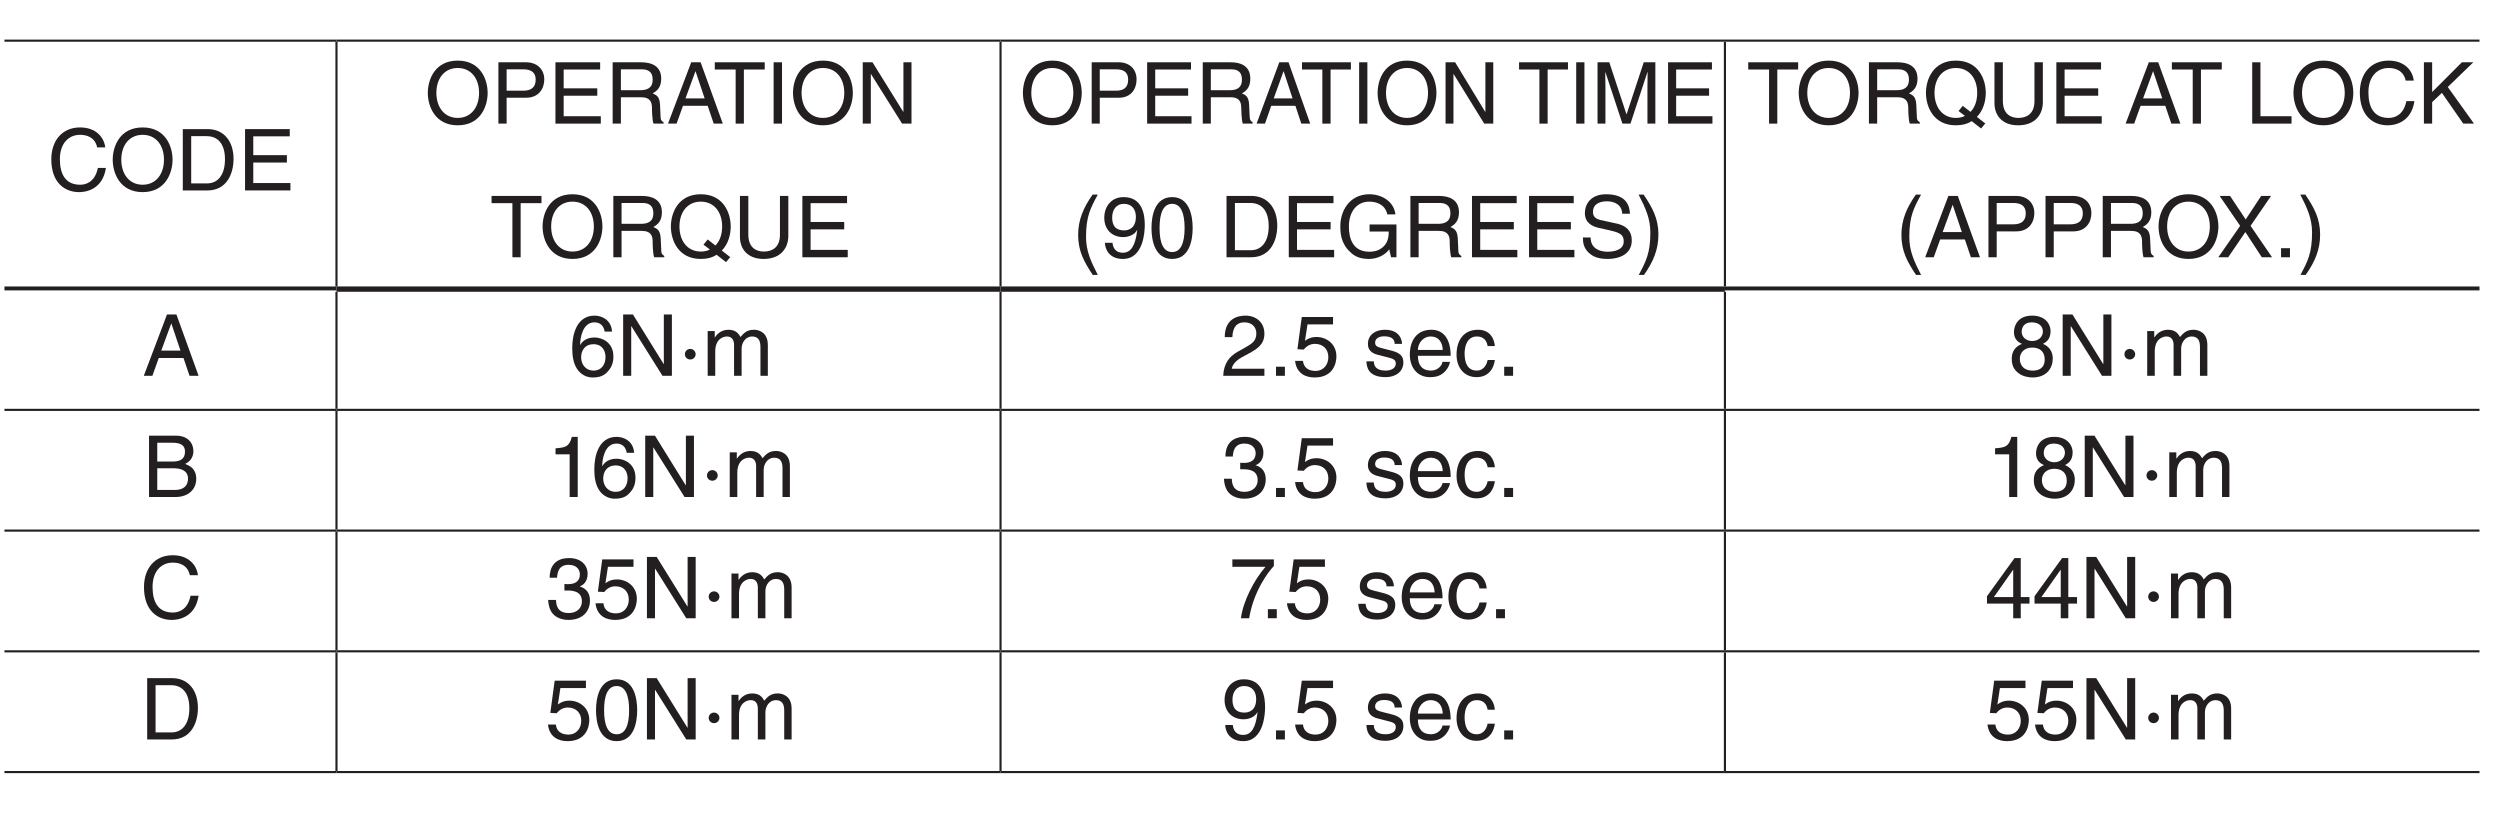 <?xml version="1.0" encoding="UTF-8"?>
<svg xmlns="http://www.w3.org/2000/svg" xmlns:xlink="http://www.w3.org/1999/xlink" width="232.44pt" height="76.54pt" viewBox="0 0 232.44 76.54" version="1.2">
<defs>
<g>
<symbol overflow="visible" id="glyph0-0">
<path style="stroke:none;" d="M 0 0 L 3.984 0 L 3.984 -5.562 L 0 -5.562 Z M 1.984 -3.141 L 0.641 -5.172 L 3.344 -5.172 Z M 2.234 -2.781 L 3.578 -4.812 L 3.578 -0.75 Z M 0.641 -0.391 L 1.984 -2.422 L 3.344 -0.391 Z M 0.391 -4.812 L 1.75 -2.781 L 0.391 -0.75 Z M 0.391 -4.812 "/>
</symbol>
<symbol overflow="visible" id="glyph0-1">
<path style="stroke:none;" d="M 5.359 -4 C 5.25 -4.953 4.484 -5.859 3.016 -5.859 C 1.359 -5.859 0.344 -4.641 0.344 -2.891 C 0.344 -0.688 1.625 0.156 2.922 0.156 C 3.344 0.156 5.094 0.062 5.422 -2.094 L 4.672 -2.094 C 4.406 -0.766 3.547 -0.531 3.031 -0.531 C 1.625 -0.531 1.141 -1.562 1.141 -2.906 C 1.141 -4.406 1.984 -5.172 3.016 -5.172 C 3.562 -5.172 4.391 -5 4.609 -4 Z M 5.359 -4 "/>
</symbol>
<symbol overflow="visible" id="glyph0-2">
<path style="stroke:none;" d="M 5.078 -2.859 C 5.078 -1.516 4.328 -0.531 3.094 -0.531 C 1.859 -0.531 1.109 -1.516 1.109 -2.859 C 1.109 -4.203 1.859 -5.172 3.094 -5.172 C 4.328 -5.172 5.078 -4.203 5.078 -2.859 Z M 5.875 -2.859 C 5.875 -4.094 5.219 -5.859 3.094 -5.859 C 0.969 -5.859 0.312 -4.094 0.312 -2.859 C 0.312 -1.625 0.969 0.156 3.094 0.156 C 5.219 0.156 5.875 -1.625 5.875 -2.859 Z M 5.875 -2.859 "/>
</symbol>
<symbol overflow="visible" id="glyph0-3">
<path style="stroke:none;" d="M 0.641 0 L 2.922 0 C 4.797 0 5.359 -1.656 5.359 -2.938 C 5.359 -4.578 4.453 -5.703 2.953 -5.703 L 0.641 -5.703 Z M 1.422 -5.047 L 2.859 -5.047 C 3.906 -5.047 4.562 -4.328 4.562 -2.891 C 4.562 -1.453 3.906 -0.656 2.906 -0.656 L 1.422 -0.656 Z M 1.422 -5.047 "/>
</symbol>
<symbol overflow="visible" id="glyph0-4">
<path style="stroke:none;" d="M 4.906 -0.688 L 1.453 -0.688 L 1.453 -2.594 L 4.578 -2.594 L 4.578 -3.281 L 1.453 -3.281 L 1.453 -5.031 L 4.844 -5.031 L 4.844 -5.703 L 0.688 -5.703 L 0.688 0 L 4.906 0 Z M 4.906 -0.688 "/>
</symbol>
<symbol overflow="visible" id="glyph0-5">
<path style="stroke:none;" d="M 1.453 -5.047 L 3.016 -5.047 C 3.656 -5.047 4.156 -4.812 4.156 -4.094 C 4.156 -3.328 3.688 -3.062 2.984 -3.062 L 1.453 -3.062 Z M 1.453 -2.406 L 3.25 -2.406 C 4.5 -2.406 4.953 -3.312 4.953 -4.109 C 4.953 -5.031 4.312 -5.703 3.25 -5.703 L 0.688 -5.703 L 0.688 0 L 1.453 0 Z M 1.453 -2.406 "/>
</symbol>
<symbol overflow="visible" id="glyph0-6">
<path style="stroke:none;" d="M 1.469 -2.453 L 3.344 -2.453 C 4.266 -2.453 4.359 -1.906 4.359 -1.438 C 4.359 -1.219 4.375 -0.344 4.5 0 L 5.438 0 L 5.438 -0.125 C 5.203 -0.266 5.156 -0.375 5.156 -0.703 L 5.109 -1.734 C 5.078 -2.531 4.75 -2.672 4.422 -2.812 C 4.781 -3.016 5.219 -3.328 5.219 -4.172 C 5.219 -5.391 4.281 -5.703 3.344 -5.703 L 0.703 -5.703 L 0.703 0 L 1.469 0 Z M 1.469 -5.047 L 3.391 -5.047 C 3.781 -5.047 4.422 -4.984 4.422 -4.094 C 4.422 -3.25 3.828 -3.109 3.266 -3.109 L 1.469 -3.109 Z M 1.469 -5.047 "/>
</symbol>
<symbol overflow="visible" id="glyph0-7">
<path style="stroke:none;" d="M 3.797 -1.656 L 4.359 0 L 5.203 0 L 3.141 -5.703 L 2.266 -5.703 L 0.109 0 L 0.906 0 L 1.5 -1.656 Z M 1.734 -2.344 L 2.656 -4.859 L 2.672 -4.859 L 3.516 -2.344 Z M 1.734 -2.344 "/>
</symbol>
<symbol overflow="visible" id="glyph0-8">
<path style="stroke:none;" d="M 0.109 -5.031 L 2.047 -5.031 L 2.047 0 L 2.812 0 L 2.812 -5.031 L 4.75 -5.031 L 4.75 -5.703 L 0.109 -5.703 Z M 0.109 -5.031 "/>
</symbol>
<symbol overflow="visible" id="glyph0-9">
<path style="stroke:none;" d="M 1.5 -5.703 L 0.719 -5.703 L 0.719 0 L 1.5 0 Z M 1.5 -5.703 "/>
</symbol>
<symbol overflow="visible" id="glyph0-10">
<path style="stroke:none;" d="M 4.391 -1.094 L 4.375 -1.094 L 1.516 -5.703 L 0.609 -5.703 L 0.609 0 L 1.359 0 L 1.359 -4.609 L 1.375 -4.609 L 4.266 0 L 5.141 0 L 5.141 -5.703 L 4.391 -5.703 Z M 4.391 -1.094 "/>
</symbol>
<symbol overflow="visible" id="glyph0-11">
<path style="stroke:none;" d=""/>
</symbol>
<symbol overflow="visible" id="glyph0-12">
<path style="stroke:none;" d="M 3.344 -1.172 L 3.938 -0.719 C 3.703 -0.594 3.406 -0.531 3.094 -0.531 C 1.859 -0.531 1.109 -1.516 1.109 -2.859 C 1.109 -4.203 1.859 -5.172 3.094 -5.172 C 4.328 -5.172 5.078 -4.203 5.078 -2.859 C 5.078 -2.125 4.859 -1.5 4.453 -1.094 L 3.734 -1.656 Z M 5.828 -0.016 L 5.047 -0.625 C 5.656 -1.234 5.875 -2.125 5.875 -2.859 C 5.875 -4.094 5.219 -5.859 3.094 -5.859 C 0.969 -5.859 0.312 -4.094 0.312 -2.859 C 0.312 -1.625 0.969 0.156 3.094 0.156 C 3.703 0.156 4.188 0.016 4.562 -0.234 L 5.438 0.453 Z M 5.828 -0.016 "/>
</symbol>
<symbol overflow="visible" id="glyph0-13">
<path style="stroke:none;" d="M 4.344 -5.703 L 4.344 -2.094 C 4.344 -0.859 3.562 -0.531 2.844 -0.531 C 2.156 -0.531 1.406 -0.875 1.406 -2.109 L 1.406 -5.703 L 0.625 -5.703 L 0.625 -1.906 C 0.625 -0.828 1.281 0.156 2.828 0.156 C 4.391 0.156 5.125 -0.828 5.125 -2 L 5.125 -5.703 Z M 4.344 -5.703 "/>
</symbol>
<symbol overflow="visible" id="glyph0-14">
<path style="stroke:none;" d="M 1.891 -5.828 C 1.031 -4.609 0.547 -3.469 0.547 -2.078 C 0.547 -0.594 1.078 0.406 1.906 1.641 L 2.375 1.641 C 1.734 0.391 1.281 -0.578 1.281 -1.891 C 1.281 -3.797 1.688 -4.562 2.375 -5.828 Z M 1.891 -5.828 "/>
</symbol>
<symbol overflow="visible" id="glyph0-15">
<path style="stroke:none;" d="M 2.094 -1.875 C 2.609 -1.875 3.172 -2.109 3.375 -2.531 L 3.391 -2.516 C 3.219 -1.078 2.812 -0.422 2.047 -0.422 C 1.469 -0.422 1.141 -0.781 1.094 -1.344 L 0.391 -1.344 C 0.391 -0.797 0.75 0.156 2.062 0.156 C 3.984 0.156 4.094 -2.406 4.094 -3 C 4.094 -3.906 3.906 -5.594 2.125 -5.594 C 0.953 -5.594 0.328 -4.688 0.328 -3.672 C 0.328 -2.562 1.062 -1.875 2.094 -1.875 Z M 2.188 -2.5 C 1.719 -2.5 1.062 -2.625 1.062 -3.703 C 1.062 -4.453 1.484 -4.969 2.141 -4.969 C 2.938 -4.969 3.266 -4.406 3.266 -3.766 C 3.266 -2.672 2.562 -2.5 2.188 -2.5 Z M 2.188 -2.5 "/>
</symbol>
<symbol overflow="visible" id="glyph0-16">
<path style="stroke:none;" d="M 3.375 -2.719 C 3.375 -1.312 3.016 -0.484 2.219 -0.484 C 1.406 -0.484 1.047 -1.312 1.047 -2.719 C 1.047 -4.125 1.406 -4.969 2.219 -4.969 C 3.016 -4.969 3.375 -4.125 3.375 -2.719 Z M 4.125 -2.719 C 4.125 -3.875 3.812 -5.594 2.219 -5.594 C 0.609 -5.594 0.297 -3.875 0.297 -2.719 C 0.297 -1.562 0.609 0.156 2.219 0.156 C 3.812 0.156 4.125 -1.562 4.125 -2.719 Z M 4.125 -2.719 "/>
</symbol>
<symbol overflow="visible" id="glyph0-17">
<path style="stroke:none;" d="M 3.094 -2.391 L 4.875 -2.391 C 4.875 -1.781 4.75 -1.266 4.25 -0.875 C 3.828 -0.547 3.359 -0.516 3.078 -0.516 C 1.562 -0.516 1.172 -1.703 1.172 -2.859 C 1.172 -4.359 2.016 -5.172 3.047 -5.172 C 3.672 -5.172 4.516 -4.969 4.75 -3.984 L 5.5 -3.984 C 5.344 -5.25 4.156 -5.859 3.078 -5.859 C 1.219 -5.859 0.375 -4.297 0.375 -2.906 C 0.375 -2.297 0.406 -1.312 1.281 -0.5 C 1.578 -0.203 2.047 0.156 3.031 0.156 C 3.812 0.156 4.531 -0.203 4.922 -0.734 L 5.094 0 L 5.594 0 L 5.594 -3.047 L 3.094 -3.047 Z M 3.094 -2.391 "/>
</symbol>
<symbol overflow="visible" id="glyph0-18">
<path style="stroke:none;" d="M 4.766 -4.047 C 4.734 -4.672 4.547 -5.859 2.547 -5.859 C 1.156 -5.859 0.578 -4.984 0.578 -4.094 C 0.578 -3.109 1.422 -2.844 1.797 -2.75 L 2.969 -2.484 C 3.906 -2.266 4.188 -2.062 4.188 -1.469 C 4.188 -0.656 3.25 -0.516 2.688 -0.516 C 1.953 -0.516 1.109 -0.812 1.109 -1.844 L 0.391 -1.844 C 0.391 -1.312 0.484 -0.828 0.969 -0.391 C 1.219 -0.172 1.641 0.156 2.703 0.156 C 3.672 0.156 4.938 -0.219 4.938 -1.578 C 4.938 -2.484 4.375 -2.922 3.641 -3.109 L 2 -3.469 C 1.672 -3.562 1.328 -3.719 1.328 -4.203 C 1.328 -5.062 2.141 -5.203 2.625 -5.203 C 3.281 -5.203 4.016 -4.922 4.047 -4.047 Z M 4.766 -4.047 "/>
</symbol>
<symbol overflow="visible" id="glyph0-19">
<path style="stroke:none;" d="M 0.766 1.641 C 1.625 0.422 2.109 -0.703 2.109 -2.109 C 2.109 -3.594 1.562 -4.594 0.734 -5.828 L 0.266 -5.828 C 0.906 -4.578 1.359 -3.609 1.359 -2.297 C 1.359 -0.391 0.953 0.375 0.281 1.641 Z M 0.766 1.641 "/>
</symbol>
<symbol overflow="visible" id="glyph0-20">
<path style="stroke:none;" d="M 1.375 -5.703 L 0.609 -5.703 L 0.609 0 L 4.266 0 L 4.266 -0.688 L 1.375 -0.688 Z M 1.375 -5.703 "/>
</symbol>
<symbol overflow="visible" id="glyph0-21">
<path style="stroke:none;" d="M 1.375 -2 L 2.281 -2.859 L 4.266 0 L 5.266 0 L 2.828 -3.406 L 5.203 -5.703 L 4.141 -5.703 L 1.375 -2.938 L 1.375 -5.703 L 0.609 -5.703 L 0.609 0 L 1.375 0 Z M 1.375 -2 "/>
</symbol>
<symbol overflow="visible" id="glyph0-22">
<path style="stroke:none;" d="M 3.156 -2.922 L 5.062 -5.703 L 4.141 -5.703 L 2.703 -3.516 L 1.25 -5.703 L 0.281 -5.703 L 2.188 -2.922 L 0.156 0 L 1.078 0 L 2.672 -2.344 L 4.203 0 L 5.156 0 Z M 3.156 -2.922 "/>
</symbol>
<symbol overflow="visible" id="glyph0-23">
<path style="stroke:none;" d="M 1.516 -0.844 L 0.688 -0.844 L 0.688 0 L 1.516 0 Z M 1.516 -0.844 "/>
</symbol>
<symbol overflow="visible" id="glyph0-24">
<path style="stroke:none;" d="M 4 -4.109 C 3.922 -5.234 3.016 -5.594 2.375 -5.594 C 0.703 -5.594 0.297 -3.828 0.297 -2.594 C 0.297 -1.875 0.391 -1.188 0.734 -0.656 C 1.125 -0.047 1.734 0.156 2.172 0.156 C 2.953 0.156 3.297 -0.062 3.594 -0.391 C 3.969 -0.797 4.125 -1.219 4.125 -1.797 C 4.125 -3.125 3.047 -3.562 2.375 -3.562 C 1.609 -3.562 1.219 -3.188 1.047 -2.875 L 1.031 -2.891 C 1.031 -3.484 1.25 -4.969 2.359 -4.969 C 2.953 -4.969 3.234 -4.594 3.312 -4.109 Z M 1.125 -1.719 C 1.125 -2.375 1.5 -2.938 2.266 -2.938 C 3.141 -2.938 3.391 -2.25 3.391 -1.75 C 3.391 -1 2.969 -0.484 2.297 -0.484 C 1.484 -0.484 1.125 -1.125 1.125 -1.719 Z M 1.125 -1.719 "/>
</symbol>
<symbol overflow="visible" id="glyph0-25">
<path style="stroke:none;" d="M 1.109 -2.5 C 0.844 -2.5 0.609 -2.297 0.609 -2 C 0.609 -1.734 0.828 -1.516 1.109 -1.516 C 1.391 -1.516 1.609 -1.75 1.609 -2 C 1.609 -2.297 1.359 -2.5 1.109 -2.5 Z M 1.109 -2.5 "/>
</symbol>
<symbol overflow="visible" id="glyph0-26">
<path style="stroke:none;" d="M 0.516 0 L 1.219 0 L 1.219 -2.266 C 1.219 -3.391 1.922 -3.656 2.312 -3.656 C 2.828 -3.656 2.969 -3.234 2.969 -2.875 L 2.969 0 L 3.672 0 L 3.672 -2.531 C 3.672 -3.094 4.062 -3.656 4.641 -3.656 C 5.234 -3.656 5.422 -3.266 5.422 -2.688 L 5.422 0 L 6.109 0 L 6.109 -2.875 C 6.109 -4.047 5.266 -4.281 4.828 -4.281 C 4.188 -4.281 3.906 -4 3.562 -3.609 C 3.438 -3.828 3.203 -4.281 2.453 -4.281 C 1.703 -4.281 1.344 -3.797 1.188 -3.578 L 1.172 -3.578 L 1.172 -4.156 L 0.516 -4.156 Z M 0.516 0 "/>
</symbol>
<symbol overflow="visible" id="glyph0-27">
<path style="stroke:none;" d="M 1.047 -3.594 C 1.078 -3.984 1.125 -4.969 2.172 -4.969 C 3 -4.969 3.281 -4.391 3.281 -3.953 C 3.281 -3.219 2.859 -2.984 2.266 -2.641 L 1.516 -2.219 C 0.766 -1.781 0.25 -1.156 0.203 0 L 4.031 0 L 4.031 -0.656 L 1 -0.656 C 1.031 -0.875 1.188 -1.312 1.953 -1.734 L 2.531 -2.047 C 3.375 -2.5 4.031 -2.922 4.031 -3.922 C 4.031 -4.969 3.25 -5.594 2.281 -5.594 C 1.672 -5.594 0.344 -5.406 0.344 -3.594 Z M 1.047 -3.594 "/>
</symbol>
<symbol overflow="visible" id="glyph0-28">
<path style="stroke:none;" d="M 1.406 -4.781 L 3.781 -4.781 L 3.781 -5.469 L 0.875 -5.469 L 0.469 -2.469 L 1.062 -2.438 C 1.328 -2.781 1.688 -2.969 2.094 -2.969 C 2.797 -2.969 3.344 -2.531 3.344 -1.734 C 3.344 -1.031 2.891 -0.453 2.156 -0.453 C 1.531 -0.453 1.047 -0.734 0.984 -1.391 L 0.25 -1.391 C 0.391 -0.141 1.328 0.156 2.062 0.156 C 3.812 0.156 4.094 -1.188 4.094 -1.812 C 4.094 -2.969 3.156 -3.609 2.25 -3.609 C 1.75 -3.609 1.406 -3.438 1.172 -3.25 Z M 1.406 -4.781 "/>
</symbol>
<symbol overflow="visible" id="glyph0-29">
<path style="stroke:none;" d="M 3.562 -2.969 C 3.562 -3.188 3.453 -4.281 1.969 -4.281 C 1.141 -4.281 0.391 -3.859 0.391 -2.953 C 0.391 -2.375 0.766 -2.078 1.359 -1.938 L 2.156 -1.734 C 2.766 -1.594 2.984 -1.484 2.984 -1.141 C 2.984 -0.688 2.531 -0.484 2.031 -0.484 C 1.047 -0.484 0.953 -1.016 0.938 -1.344 L 0.25 -1.344 C 0.281 -0.828 0.391 0.125 2.047 0.125 C 2.984 0.125 3.688 -0.391 3.688 -1.25 C 3.688 -1.828 3.391 -2.141 2.516 -2.359 L 1.828 -2.531 C 1.281 -2.672 1.062 -2.75 1.062 -3.078 C 1.062 -3.609 1.672 -3.672 1.891 -3.672 C 2.781 -3.672 2.875 -3.234 2.875 -2.969 Z M 3.562 -2.969 "/>
</symbol>
<symbol overflow="visible" id="glyph0-30">
<path style="stroke:none;" d="M 3.344 -1.297 C 3.328 -1 2.938 -0.484 2.281 -0.484 C 1.469 -0.484 1.062 -0.984 1.062 -1.859 L 4.109 -1.859 C 4.109 -3.328 3.516 -4.281 2.312 -4.281 C 0.938 -4.281 0.312 -3.25 0.312 -1.969 C 0.312 -0.766 1.016 0.125 2.172 0.125 C 2.844 0.125 3.125 -0.047 3.312 -0.172 C 3.828 -0.516 4.031 -1.109 4.047 -1.297 Z M 1.062 -2.406 C 1.062 -3.047 1.578 -3.656 2.219 -3.656 C 3.062 -3.656 3.344 -3.047 3.375 -2.406 Z M 1.062 -2.406 "/>
</symbol>
<symbol overflow="visible" id="glyph0-31">
<path style="stroke:none;" d="M 3.797 -2.766 C 3.734 -3.484 3.328 -4.281 2.234 -4.281 C 0.859 -4.281 0.234 -3.25 0.234 -1.969 C 0.234 -0.766 0.938 0.125 2.094 0.125 C 3.312 0.125 3.719 -0.812 3.797 -1.469 L 3.125 -1.469 C 3 -0.828 2.594 -0.484 2.125 -0.484 C 1.156 -0.484 0.984 -1.375 0.984 -2.078 C 0.984 -2.828 1.266 -3.656 2.125 -3.656 C 2.719 -3.656 3.031 -3.312 3.125 -2.766 Z M 3.797 -2.766 "/>
</symbol>
<symbol overflow="visible" id="glyph0-32">
<path style="stroke:none;" d="M 3.906 -4.156 C 3.906 -4.797 3.422 -5.594 2.188 -5.594 C 0.844 -5.594 0.5 -4.641 0.5 -4.062 C 0.5 -3.531 0.766 -3.156 1.25 -2.969 C 0.656 -2.734 0.297 -2.297 0.297 -1.609 C 0.297 -1.344 0.297 -0.734 0.875 -0.281 C 1.312 0.078 1.906 0.156 2.219 0.156 C 3.547 0.156 4.109 -0.719 4.109 -1.609 C 4.109 -2.031 3.953 -2.656 3.203 -2.969 C 3.438 -3.109 3.906 -3.344 3.906 -4.156 Z M 2.203 -2.625 C 2.844 -2.625 3.359 -2.297 3.359 -1.531 C 3.359 -0.656 2.75 -0.484 2.25 -0.484 C 1.266 -0.484 1.047 -1.141 1.047 -1.594 C 1.047 -2.109 1.422 -2.625 2.203 -2.625 Z M 2.188 -3.234 C 1.688 -3.234 1.219 -3.562 1.219 -4.094 C 1.219 -4.453 1.406 -4.969 2.141 -4.969 C 2.969 -4.969 3.188 -4.469 3.188 -4.125 C 3.188 -3.625 2.797 -3.234 2.188 -3.234 Z M 2.188 -3.234 "/>
</symbol>
<symbol overflow="visible" id="glyph0-33">
<path style="stroke:none;" d="M 1.359 -5.047 L 2.766 -5.047 C 3.625 -5.047 3.938 -4.75 3.938 -4.219 C 3.938 -3.516 3.484 -3.297 2.75 -3.297 L 1.359 -3.297 Z M 0.594 0 L 3.047 0 C 4.312 0 4.984 -0.766 4.984 -1.688 C 4.984 -2.672 4.328 -2.922 3.953 -3.078 C 4.578 -3.375 4.719 -3.891 4.719 -4.266 C 4.719 -5.047 4.172 -5.703 3.109 -5.703 L 0.594 -5.703 Z M 1.359 -2.672 L 2.875 -2.672 C 3.5 -2.672 4.219 -2.5 4.219 -1.703 C 4.219 -1.062 3.812 -0.656 3 -0.656 L 1.359 -0.656 Z M 1.359 -2.672 "/>
</symbol>
<symbol overflow="visible" id="glyph0-34">
<path style="stroke:none;" d="M 2.859 -5.594 L 2.312 -5.594 C 2.078 -4.672 1.703 -4.594 0.797 -4.531 L 0.797 -3.969 L 2.109 -3.969 L 2.109 0 L 2.859 0 Z M 2.859 -5.594 "/>
</symbol>
<symbol overflow="visible" id="glyph0-35">
<path style="stroke:none;" d="M 1.781 -2.578 C 1.891 -2.578 2 -2.578 2.094 -2.578 C 2.578 -2.578 3.406 -2.5 3.406 -1.562 C 3.406 -0.922 2.906 -0.484 2.188 -0.484 C 1.141 -0.484 1.016 -1.188 1 -1.703 L 0.266 -1.703 C 0.312 -1.062 0.484 -0.422 1.109 -0.094 C 1.375 0.047 1.719 0.156 2.141 0.156 C 3.562 0.156 4.156 -0.734 4.156 -1.641 C 4.156 -2.391 3.766 -2.781 3.219 -2.953 L 3.219 -2.969 C 3.516 -3.062 3.938 -3.406 3.938 -4.125 C 3.938 -4.969 3.297 -5.594 2.219 -5.594 C 0.734 -5.594 0.406 -4.578 0.406 -3.766 L 1.094 -3.766 C 1.125 -4.156 1.188 -4.969 2.172 -4.969 C 3.016 -4.969 3.219 -4.406 3.219 -4.078 C 3.219 -3.375 2.688 -3.172 2.141 -3.172 C 2.031 -3.172 1.906 -3.172 1.781 -3.188 Z M 1.781 -2.578 "/>
</symbol>
<symbol overflow="visible" id="glyph0-36">
<path style="stroke:none;" d="M 0.297 -4.781 L 3.375 -4.781 C 2.297 -3.547 1.281 -1.531 1.094 0 L 1.859 0 C 2.266 -2.5 3.609 -4.281 4.156 -4.859 L 4.156 -5.469 L 0.297 -5.469 Z M 0.297 -4.781 "/>
</symbol>
<symbol overflow="visible" id="glyph0-37">
<path style="stroke:none;" d="M 4.156 -1.359 L 4.156 -1.969 L 3.344 -1.969 L 3.344 -5.594 L 2.766 -5.594 L 0.203 -2.047 L 0.203 -1.359 L 2.641 -1.359 L 2.641 0 L 3.344 0 L 3.344 -1.359 Z M 2.625 -4.5 L 2.641 -4.5 L 2.641 -1.969 L 0.844 -1.969 Z M 2.625 -4.5 "/>
</symbol>
<symbol overflow="visible" id="glyph1-0">
<path style="stroke:none;" d="M 0 0 L 3.891 0 L 3.891 -5.562 L 0 -5.562 Z M 1.953 -3.141 L 0.625 -5.172 L 3.281 -5.172 Z M 2.188 -2.781 L 3.516 -4.812 L 3.516 -0.75 Z M 0.625 -0.391 L 1.953 -2.422 L 3.281 -0.391 Z M 0.391 -4.812 L 1.719 -2.781 L 0.391 -0.75 Z M 0.391 -4.812 "/>
</symbol>
<symbol overflow="visible" id="glyph1-1">
<path style="stroke:none;" d="M 4.984 -2.859 C 4.984 -1.516 4.25 -0.531 3.031 -0.531 C 1.812 -0.531 1.078 -1.516 1.078 -2.859 C 1.078 -4.203 1.812 -5.172 3.031 -5.172 C 4.25 -5.172 4.984 -4.203 4.984 -2.859 Z M 5.766 -2.859 C 5.766 -4.094 5.125 -5.859 3.031 -5.859 C 0.938 -5.859 0.297 -4.094 0.297 -2.859 C 0.297 -1.625 0.938 0.156 3.031 0.156 C 5.125 0.156 5.766 -1.625 5.766 -2.859 Z M 5.766 -2.859 "/>
</symbol>
<symbol overflow="visible" id="glyph1-2">
<path style="stroke:none;" d="M 1.422 -5.047 L 2.969 -5.047 C 3.594 -5.047 4.062 -4.812 4.062 -4.094 C 4.062 -3.328 3.609 -3.062 2.938 -3.062 L 1.422 -3.062 Z M 1.422 -2.406 L 3.188 -2.406 C 4.406 -2.406 4.844 -3.312 4.844 -4.109 C 4.844 -5.031 4.219 -5.703 3.188 -5.703 L 0.672 -5.703 L 0.672 0 L 1.422 0 Z M 1.422 -2.406 "/>
</symbol>
<symbol overflow="visible" id="glyph1-3">
<path style="stroke:none;" d="M 4.797 -0.688 L 1.422 -0.688 L 1.422 -2.594 L 4.484 -2.594 L 4.484 -3.281 L 1.422 -3.281 L 1.422 -5.031 L 4.75 -5.031 L 4.75 -5.703 L 0.672 -5.703 L 0.672 0 L 4.797 0 Z M 4.797 -0.688 "/>
</symbol>
<symbol overflow="visible" id="glyph1-4">
<path style="stroke:none;" d="M 1.438 -2.453 L 3.281 -2.453 C 4.172 -2.453 4.266 -1.906 4.266 -1.438 C 4.266 -1.219 4.297 -0.344 4.406 0 L 5.328 0 L 5.328 -0.125 C 5.094 -0.266 5.062 -0.375 5.047 -0.703 L 5 -1.734 C 4.969 -2.531 4.656 -2.672 4.328 -2.812 C 4.688 -3.016 5.109 -3.328 5.109 -4.172 C 5.109 -5.391 4.188 -5.703 3.281 -5.703 L 0.688 -5.703 L 0.688 0 L 1.438 0 Z M 1.438 -5.047 L 3.328 -5.047 C 3.703 -5.047 4.328 -4.984 4.328 -4.094 C 4.328 -3.25 3.75 -3.109 3.203 -3.109 L 1.438 -3.109 Z M 1.438 -5.047 "/>
</symbol>
<symbol overflow="visible" id="glyph1-5">
<path style="stroke:none;" d="M 3.719 -1.656 L 4.266 0 L 5.094 0 L 3.078 -5.703 L 2.219 -5.703 L 0.109 0 L 0.891 0 L 1.469 -1.656 Z M 1.703 -2.344 L 2.609 -4.859 L 2.625 -4.859 L 3.453 -2.344 Z M 1.703 -2.344 "/>
</symbol>
<symbol overflow="visible" id="glyph1-6">
<path style="stroke:none;" d="M 0.109 -5.031 L 2 -5.031 L 2 0 L 2.766 0 L 2.766 -5.031 L 4.656 -5.031 L 4.656 -5.703 L 0.109 -5.703 Z M 0.109 -5.031 "/>
</symbol>
<symbol overflow="visible" id="glyph1-7">
<path style="stroke:none;" d="M 1.469 -5.703 L 0.703 -5.703 L 0.703 0 L 1.469 0 Z M 1.469 -5.703 "/>
</symbol>
<symbol overflow="visible" id="glyph1-8">
<path style="stroke:none;" d="M 4.297 -1.094 L 4.281 -1.094 L 1.484 -5.703 L 0.594 -5.703 L 0.594 0 L 1.328 0 L 1.328 -4.609 L 1.344 -4.609 L 4.188 0 L 5.031 0 L 5.031 -5.703 L 4.297 -5.703 Z M 4.297 -1.094 "/>
</symbol>
<symbol overflow="visible" id="glyph1-9">
<path style="stroke:none;" d=""/>
</symbol>
<symbol overflow="visible" id="glyph1-10">
<path style="stroke:none;" d="M 5.938 0 L 5.938 -5.703 L 4.859 -5.703 L 3.266 -0.875 L 3.25 -0.875 L 1.656 -5.703 L 0.562 -5.703 L 0.562 0 L 1.297 0 L 1.297 -3.375 C 1.297 -3.547 1.281 -4.266 1.281 -4.781 L 1.297 -4.781 L 2.875 0 L 3.625 0 L 5.203 -4.797 L 5.219 -4.797 C 5.219 -4.266 5.203 -3.547 5.203 -3.375 L 5.203 0 Z M 5.938 0 "/>
</symbol>
</g>
<clipPath id="clip1">
  <path d="M 0.414 3 L 32 3 L 32 4 L 0.414 4 Z M 0.414 3 "/>
</clipPath>
<clipPath id="clip2">
  <path d="M 160 3 L 231.469 3 L 231.469 4 L 160 4 Z M 160 3 "/>
</clipPath>
<clipPath id="clip3">
  <path d="M 0.414 37 L 32 37 L 32 39 L 0.414 39 Z M 0.414 37 "/>
</clipPath>
<clipPath id="clip4">
  <path d="M 0.414 49 L 32 49 L 32 50 L 0.414 50 Z M 0.414 49 "/>
</clipPath>
<clipPath id="clip5">
  <path d="M 0.414 60 L 32 60 L 32 61 L 0.414 61 Z M 0.414 60 "/>
</clipPath>
<clipPath id="clip6">
  <path d="M 0.414 71 L 32 71 L 32 72 L 0.414 72 Z M 0.414 71 "/>
</clipPath>
<clipPath id="clip7">
  <path d="M 160 37 L 231.469 37 L 231.469 39 L 160 39 Z M 160 37 "/>
</clipPath>
<clipPath id="clip8">
  <path d="M 160 49 L 231.469 49 L 231.469 50 L 160 50 Z M 160 49 "/>
</clipPath>
<clipPath id="clip9">
  <path d="M 160 60 L 231.469 60 L 231.469 61 L 160 61 Z M 160 60 "/>
</clipPath>
<clipPath id="clip10">
  <path d="M 160 71 L 231.469 71 L 231.469 72 L 160 72 Z M 160 71 "/>
</clipPath>
<clipPath id="clip11">
  <path d="M 0.414 26 L 32 26 L 32 27 L 0.414 27 Z M 0.414 26 "/>
</clipPath>
<clipPath id="clip12">
  <path d="M 160 26 L 231.469 26 L 231.469 27 L 160 27 Z M 160 26 "/>
</clipPath>
</defs>
<g id="surface1">
<g clip-path="url(#clip1)" clip-rule="nonzero">
<path style="fill:none;stroke-width:2;stroke-linecap:butt;stroke-linejoin:miter;stroke:rgb(13.73%,12.16%,12.549%);stroke-opacity:1;stroke-miterlimit:10;" d="M -0.019 730.347 L 311.805 730.347 " transform="matrix(0.099,0,0,-0.099,0.416,76.083)"/>
</g>
<path style="fill:none;stroke-width:2;stroke-linecap:butt;stroke-linejoin:miter;stroke:rgb(13.73%,12.16%,12.549%);stroke-opacity:1;stroke-miterlimit:10;" d="M 311.805 730.347 L 935.452 730.347 " transform="matrix(0.099,0,0,-0.099,0.416,76.083)"/>
<path style="fill:none;stroke-width:2;stroke-linecap:butt;stroke-linejoin:miter;stroke:rgb(13.73%,12.16%,12.549%);stroke-opacity:1;stroke-miterlimit:10;" d="M 311.805 499.475 L 311.805 729.325 " transform="matrix(0.099,0,0,-0.099,0.416,76.083)"/>
<path style="fill:none;stroke-width:2;stroke-linecap:butt;stroke-linejoin:miter;stroke:rgb(13.73%,12.16%,12.549%);stroke-opacity:1;stroke-miterlimit:10;" d="M 935.452 730.347 L 1615.766 730.347 " transform="matrix(0.099,0,0,-0.099,0.416,76.083)"/>
<path style="fill:none;stroke-width:2;stroke-linecap:butt;stroke-linejoin:miter;stroke:rgb(13.73%,12.16%,12.549%);stroke-opacity:1;stroke-miterlimit:10;" d="M 935.452 499.475 L 935.452 729.325 " transform="matrix(0.099,0,0,-0.099,0.416,76.083)"/>
<g clip-path="url(#clip2)" clip-rule="nonzero">
<path style="fill:none;stroke-width:2;stroke-linecap:butt;stroke-linejoin:miter;stroke:rgb(13.73%,12.16%,12.549%);stroke-opacity:1;stroke-miterlimit:10;" d="M 1615.766 730.347 L 2324.414 730.347 " transform="matrix(0.099,0,0,-0.099,0.416,76.083)"/>
</g>
<path style="fill:none;stroke-width:2;stroke-linecap:butt;stroke-linejoin:miter;stroke:rgb(13.73%,12.16%,12.549%);stroke-opacity:1;stroke-miterlimit:10;" d="M 1615.766 499.475 L 1615.766 729.325 " transform="matrix(0.099,0,0,-0.099,0.416,76.083)"/>
<path style="fill:none;stroke-width:2;stroke-linecap:butt;stroke-linejoin:miter;stroke:rgb(13.73%,12.16%,12.549%);stroke-opacity:1;stroke-miterlimit:10;" d="M 311.805 384.61 L 311.805 494.485 " transform="matrix(0.099,0,0,-0.099,0.416,76.083)"/>
<path style="fill:none;stroke-width:2;stroke-linecap:butt;stroke-linejoin:miter;stroke:rgb(13.73%,12.16%,12.549%);stroke-opacity:1;stroke-miterlimit:10;" d="M 935.452 384.61 L 935.452 494.485 " transform="matrix(0.099,0,0,-0.099,0.416,76.083)"/>
<path style="fill:none;stroke-width:2;stroke-linecap:butt;stroke-linejoin:miter;stroke:rgb(13.73%,12.16%,12.549%);stroke-opacity:1;stroke-miterlimit:10;" d="M 1615.766 384.61 L 1615.766 494.485 " transform="matrix(0.099,0,0,-0.099,0.416,76.083)"/>
<g clip-path="url(#clip3)" clip-rule="nonzero">
<path style="fill:none;stroke-width:2;stroke-linecap:butt;stroke-linejoin:miter;stroke:rgb(13.73%,12.16%,12.549%);stroke-opacity:1;stroke-miterlimit:10;" d="M -0.019 383.588 L 311.805 383.588 " transform="matrix(0.099,0,0,-0.099,0.416,76.083)"/>
</g>
<g clip-path="url(#clip4)" clip-rule="nonzero">
<path style="fill:none;stroke-width:2;stroke-linecap:butt;stroke-linejoin:miter;stroke:rgb(13.73%,12.16%,12.549%);stroke-opacity:1;stroke-miterlimit:10;" d="M -0.019 270.215 L 311.805 270.215 " transform="matrix(0.099,0,0,-0.099,0.416,76.083)"/>
</g>
<g clip-path="url(#clip5)" clip-rule="nonzero">
<path style="fill:none;stroke-width:2;stroke-linecap:butt;stroke-linejoin:miter;stroke:rgb(13.73%,12.16%,12.549%);stroke-opacity:1;stroke-miterlimit:10;" d="M -0.019 156.843 L 311.805 156.843 " transform="matrix(0.099,0,0,-0.099,0.416,76.083)"/>
</g>
<g clip-path="url(#clip6)" clip-rule="nonzero">
<path style="fill:none;stroke-width:2;stroke-linecap:butt;stroke-linejoin:miter;stroke:rgb(13.73%,12.16%,12.549%);stroke-opacity:1;stroke-miterlimit:10;" d="M -0.019 43.431 L 311.805 43.431 " transform="matrix(0.099,0,0,-0.099,0.416,76.083)"/>
</g>
<path style="fill:none;stroke-width:2;stroke-linecap:butt;stroke-linejoin:miter;stroke:rgb(13.73%,12.16%,12.549%);stroke-opacity:1;stroke-miterlimit:10;" d="M 311.805 383.588 L 935.452 383.588 " transform="matrix(0.099,0,0,-0.099,0.416,76.083)"/>
<path style="fill:none;stroke-width:2;stroke-linecap:butt;stroke-linejoin:miter;stroke:rgb(13.73%,12.16%,12.549%);stroke-opacity:1;stroke-miterlimit:10;" d="M 311.805 271.237 L 311.805 382.605 " transform="matrix(0.099,0,0,-0.099,0.416,76.083)"/>
<path style="fill:none;stroke-width:2;stroke-linecap:butt;stroke-linejoin:miter;stroke:rgb(13.73%,12.16%,12.549%);stroke-opacity:1;stroke-miterlimit:10;" d="M 935.452 383.588 L 1615.766 383.588 " transform="matrix(0.099,0,0,-0.099,0.416,76.083)"/>
<path style="fill:none;stroke-width:2;stroke-linecap:butt;stroke-linejoin:miter;stroke:rgb(13.73%,12.16%,12.549%);stroke-opacity:1;stroke-miterlimit:10;" d="M 935.452 271.237 L 935.452 382.605 " transform="matrix(0.099,0,0,-0.099,0.416,76.083)"/>
<g clip-path="url(#clip7)" clip-rule="nonzero">
<path style="fill:none;stroke-width:2;stroke-linecap:butt;stroke-linejoin:miter;stroke:rgb(13.73%,12.16%,12.549%);stroke-opacity:1;stroke-miterlimit:10;" d="M 1615.766 383.588 L 2324.414 383.588 " transform="matrix(0.099,0,0,-0.099,0.416,76.083)"/>
</g>
<path style="fill:none;stroke-width:2;stroke-linecap:butt;stroke-linejoin:miter;stroke:rgb(13.73%,12.16%,12.549%);stroke-opacity:1;stroke-miterlimit:10;" d="M 1615.766 271.237 L 1615.766 382.605 " transform="matrix(0.099,0,0,-0.099,0.416,76.083)"/>
<path style="fill:none;stroke-width:2;stroke-linecap:butt;stroke-linejoin:miter;stroke:rgb(13.73%,12.16%,12.549%);stroke-opacity:1;stroke-miterlimit:10;" d="M 311.805 270.215 L 935.452 270.215 " transform="matrix(0.099,0,0,-0.099,0.416,76.083)"/>
<path style="fill:none;stroke-width:2;stroke-linecap:butt;stroke-linejoin:miter;stroke:rgb(13.73%,12.16%,12.549%);stroke-opacity:1;stroke-miterlimit:10;" d="M 311.805 157.825 L 311.805 269.233 " transform="matrix(0.099,0,0,-0.099,0.416,76.083)"/>
<path style="fill:none;stroke-width:2;stroke-linecap:butt;stroke-linejoin:miter;stroke:rgb(13.73%,12.16%,12.549%);stroke-opacity:1;stroke-miterlimit:10;" d="M 935.452 270.215 L 1615.766 270.215 " transform="matrix(0.099,0,0,-0.099,0.416,76.083)"/>
<path style="fill:none;stroke-width:2;stroke-linecap:butt;stroke-linejoin:miter;stroke:rgb(13.73%,12.16%,12.549%);stroke-opacity:1;stroke-miterlimit:10;" d="M 935.452 157.825 L 935.452 269.233 " transform="matrix(0.099,0,0,-0.099,0.416,76.083)"/>
<g clip-path="url(#clip8)" clip-rule="nonzero">
<path style="fill:none;stroke-width:2;stroke-linecap:butt;stroke-linejoin:miter;stroke:rgb(13.73%,12.16%,12.549%);stroke-opacity:1;stroke-miterlimit:10;" d="M 1615.766 270.215 L 2324.414 270.215 " transform="matrix(0.099,0,0,-0.099,0.416,76.083)"/>
</g>
<path style="fill:none;stroke-width:2;stroke-linecap:butt;stroke-linejoin:miter;stroke:rgb(13.73%,12.16%,12.549%);stroke-opacity:1;stroke-miterlimit:10;" d="M 1615.766 157.825 L 1615.766 269.233 " transform="matrix(0.099,0,0,-0.099,0.416,76.083)"/>
<path style="fill:none;stroke-width:2;stroke-linecap:butt;stroke-linejoin:miter;stroke:rgb(13.73%,12.16%,12.549%);stroke-opacity:1;stroke-miterlimit:10;" d="M 311.805 156.843 L 935.452 156.843 " transform="matrix(0.099,0,0,-0.099,0.416,76.083)"/>
<path style="fill:none;stroke-width:2;stroke-linecap:butt;stroke-linejoin:miter;stroke:rgb(13.73%,12.16%,12.549%);stroke-opacity:1;stroke-miterlimit:10;" d="M 311.805 44.452 L 311.805 155.821 " transform="matrix(0.099,0,0,-0.099,0.416,76.083)"/>
<path style="fill:none;stroke-width:2;stroke-linecap:butt;stroke-linejoin:miter;stroke:rgb(13.73%,12.16%,12.549%);stroke-opacity:1;stroke-miterlimit:10;" d="M 935.452 156.843 L 1615.766 156.843 " transform="matrix(0.099,0,0,-0.099,0.416,76.083)"/>
<path style="fill:none;stroke-width:2;stroke-linecap:butt;stroke-linejoin:miter;stroke:rgb(13.73%,12.16%,12.549%);stroke-opacity:1;stroke-miterlimit:10;" d="M 935.452 44.452 L 935.452 155.821 " transform="matrix(0.099,0,0,-0.099,0.416,76.083)"/>
<g clip-path="url(#clip9)" clip-rule="nonzero">
<path style="fill:none;stroke-width:2;stroke-linecap:butt;stroke-linejoin:miter;stroke:rgb(13.73%,12.16%,12.549%);stroke-opacity:1;stroke-miterlimit:10;" d="M 1615.766 156.843 L 2324.414 156.843 " transform="matrix(0.099,0,0,-0.099,0.416,76.083)"/>
</g>
<path style="fill:none;stroke-width:2;stroke-linecap:butt;stroke-linejoin:miter;stroke:rgb(13.73%,12.16%,12.549%);stroke-opacity:1;stroke-miterlimit:10;" d="M 1615.766 44.452 L 1615.766 155.821 " transform="matrix(0.099,0,0,-0.099,0.416,76.083)"/>
<path style="fill:none;stroke-width:2;stroke-linecap:butt;stroke-linejoin:miter;stroke:rgb(13.73%,12.16%,12.549%);stroke-opacity:1;stroke-miterlimit:10;" d="M 311.805 43.431 L 935.452 43.431 " transform="matrix(0.099,0,0,-0.099,0.416,76.083)"/>
<path style="fill:none;stroke-width:2;stroke-linecap:butt;stroke-linejoin:miter;stroke:rgb(13.73%,12.16%,12.549%);stroke-opacity:1;stroke-miterlimit:10;" d="M 935.452 43.431 L 1615.766 43.431 " transform="matrix(0.099,0,0,-0.099,0.416,76.083)"/>
<g clip-path="url(#clip10)" clip-rule="nonzero">
<path style="fill:none;stroke-width:2;stroke-linecap:butt;stroke-linejoin:miter;stroke:rgb(13.73%,12.16%,12.549%);stroke-opacity:1;stroke-miterlimit:10;" d="M 1615.766 43.431 L 2324.414 43.431 " transform="matrix(0.099,0,0,-0.099,0.416,76.083)"/>
</g>
<g clip-path="url(#clip11)" clip-rule="nonzero">
<path style="fill:none;stroke-width:5;stroke-linecap:butt;stroke-linejoin:miter;stroke:rgb(13.73%,12.16%,12.549%);stroke-opacity:1;stroke-miterlimit:10;" d="M -0.019 497 L 311.805 497 " transform="matrix(0.099,0,0,-0.099,0.416,76.083)"/>
</g>
<path style="fill:none;stroke-width:5;stroke-linecap:butt;stroke-linejoin:miter;stroke:rgb(13.73%,12.16%,12.549%);stroke-opacity:1;stroke-miterlimit:10;" d="M 311.805 497 L 935.452 497 " transform="matrix(0.099,0,0,-0.099,0.416,76.083)"/>
<path style="fill:none;stroke-width:5;stroke-linecap:butt;stroke-linejoin:miter;stroke:rgb(13.73%,12.16%,12.549%);stroke-opacity:1;stroke-miterlimit:10;" d="M 935.452 497 L 1615.766 497 " transform="matrix(0.099,0,0,-0.099,0.416,76.083)"/>
<g clip-path="url(#clip12)" clip-rule="nonzero">
<path style="fill:none;stroke-width:5;stroke-linecap:butt;stroke-linejoin:miter;stroke:rgb(13.73%,12.16%,12.549%);stroke-opacity:1;stroke-miterlimit:10;" d="M 1615.766 497 L 2324.414 497 " transform="matrix(0.099,0,0,-0.099,0.416,76.083)"/>
</g>
<g style="fill:rgb(13.73%,12.16%,12.549%);fill-opacity:1;">
  <use xlink:href="#glyph0-1" x="4.427" y="17.707"/>
  <use xlink:href="#glyph0-2" x="10.168" y="17.707"/>
  <use xlink:href="#glyph0-3" x="16.355" y="17.707"/>
  <use xlink:href="#glyph0-4" x="22.096" y="17.707"/>
</g>
<g style="fill:rgb(13.73%,12.16%,12.549%);fill-opacity:1;">
  <use xlink:href="#glyph0-2" x="39.464" y="11.494"/>
  <use xlink:href="#glyph0-5" x="45.651" y="11.494"/>
  <use xlink:href="#glyph0-4" x="50.955" y="11.494"/>
  <use xlink:href="#glyph0-6" x="56.259" y="11.494"/>
  <use xlink:href="#glyph0-7" x="62" y="11.494"/>
</g>
<g style="fill:rgb(13.73%,12.16%,12.549%);fill-opacity:1;">
  <use xlink:href="#glyph0-8" x="66.35" y="11.494"/>
  <use xlink:href="#glyph0-9" x="71.209" y="11.494"/>
  <use xlink:href="#glyph0-2" x="73.419" y="11.494"/>
  <use xlink:href="#glyph0-10" x="79.606" y="11.494"/>
  <use xlink:href="#glyph0-11" x="85.348" y="11.494"/>
</g>
<g style="fill:rgb(13.73%,12.16%,12.549%);fill-opacity:1;">
  <use xlink:href="#glyph0-8" x="45.595" y="23.92"/>
</g>
<g style="fill:rgb(13.73%,12.16%,12.549%);fill-opacity:1;">
  <use xlink:href="#glyph0-2" x="50.136" y="23.92"/>
  <use xlink:href="#glyph0-6" x="56.322" y="23.92"/>
  <use xlink:href="#glyph0-12" x="62.064" y="23.92"/>
</g>
<g style="fill:rgb(13.73%,12.16%,12.549%);fill-opacity:1;">
  <use xlink:href="#glyph0-13" x="68.171" y="23.92"/>
  <use xlink:href="#glyph0-4" x="73.913" y="23.92"/>
</g>
<g style="fill:rgb(13.73%,12.16%,12.549%);fill-opacity:1;">
  <use xlink:href="#glyph1-1" x="94.809" y="11.494"/>
</g>
<g style="fill:rgb(13.73%,12.16%,12.549%);fill-opacity:1;">
  <use xlink:href="#glyph1-2" x="100.83" y="11.494"/>
</g>
<g style="fill:rgb(13.73%,12.16%,12.549%);fill-opacity:1;">
  <use xlink:href="#glyph1-3" x="105.985" y="11.494"/>
</g>
<g style="fill:rgb(13.73%,12.16%,12.549%);fill-opacity:1;">
  <use xlink:href="#glyph1-4" x="111.14" y="11.494"/>
</g>
<g style="fill:rgb(13.73%,12.16%,12.549%);fill-opacity:1;">
  <use xlink:href="#glyph1-5" x="116.724" y="11.494"/>
</g>
<g style="fill:rgb(13.73%,12.16%,12.549%);fill-opacity:1;">
  <use xlink:href="#glyph1-6" x="120.945" y="11.494"/>
</g>
<g style="fill:rgb(13.73%,12.16%,12.549%);fill-opacity:1;">
  <use xlink:href="#glyph1-7" x="125.664" y="11.494"/>
</g>
<g style="fill:rgb(13.73%,12.16%,12.549%);fill-opacity:1;">
  <use xlink:href="#glyph1-1" x="127.788" y="11.494"/>
</g>
<g style="fill:rgb(13.73%,12.16%,12.549%);fill-opacity:1;">
  <use xlink:href="#glyph1-8" x="133.808" y="11.494"/>
</g>
<g style="fill:rgb(13.73%,12.16%,12.549%);fill-opacity:1;">
  <use xlink:href="#glyph1-9" x="139.392" y="11.494"/>
</g>
<g style="fill:rgb(13.73%,12.16%,12.549%);fill-opacity:1;">
  <use xlink:href="#glyph1-6" x="141.127" y="11.494"/>
</g>
<g style="fill:rgb(13.73%,12.16%,12.549%);fill-opacity:1;">
  <use xlink:href="#glyph1-7" x="145.846" y="11.494"/>
</g>
<g style="fill:rgb(13.73%,12.16%,12.549%);fill-opacity:1;">
  <use xlink:href="#glyph1-10" x="147.97" y="11.494"/>
</g>
<g style="fill:rgb(13.73%,12.16%,12.549%);fill-opacity:1;">
  <use xlink:href="#glyph1-3" x="154.419" y="11.494"/>
</g>
<g style="fill:rgb(13.73%,12.16%,12.549%);fill-opacity:1;">
  <use xlink:href="#glyph0-11" x="159.616" y="11.494"/>
</g>
<g style="fill:rgb(13.73%,12.16%,12.549%);fill-opacity:1;">
  <use xlink:href="#glyph0-14" x="99.695" y="23.92"/>
  <use xlink:href="#glyph0-15" x="102.343" y="23.92"/>
  <use xlink:href="#glyph0-16" x="106.764" y="23.92"/>
  <use xlink:href="#glyph0-11" x="111.186" y="23.92"/>
  <use xlink:href="#glyph0-3" x="113.396" y="23.92"/>
  <use xlink:href="#glyph0-4" x="119.138" y="23.92"/>
</g>
<g style="fill:rgb(13.73%,12.16%,12.549%);fill-opacity:1;">
  <use xlink:href="#glyph0-17" x="124.243" y="23.92"/>
  <use xlink:href="#glyph0-6" x="130.43" y="23.92"/>
  <use xlink:href="#glyph0-4" x="136.171" y="23.92"/>
  <use xlink:href="#glyph0-4" x="141.475" y="23.92"/>
  <use xlink:href="#glyph0-18" x="146.779" y="23.92"/>
  <use xlink:href="#glyph0-19" x="152.084" y="23.92"/>
</g>
<g style="fill:rgb(13.73%,12.16%,12.549%);fill-opacity:1;">
  <use xlink:href="#glyph0-8" x="162.434" y="11.494"/>
</g>
<g style="fill:rgb(13.73%,12.16%,12.549%);fill-opacity:1;">
  <use xlink:href="#glyph0-2" x="166.926" y="11.494"/>
</g>
<g style="fill:rgb(13.73%,12.16%,12.549%);fill-opacity:1;">
  <use xlink:href="#glyph0-6" x="173.063" y="11.494"/>
</g>
<g style="fill:rgb(13.73%,12.16%,12.549%);fill-opacity:1;">
  <use xlink:href="#glyph0-12" x="178.755" y="11.494"/>
</g>
<g style="fill:rgb(13.73%,12.16%,12.549%);fill-opacity:1;">
  <use xlink:href="#glyph0-13" x="184.812" y="11.494"/>
</g>
<g style="fill:rgb(13.73%,12.16%,12.549%);fill-opacity:1;">
  <use xlink:href="#glyph0-4" x="190.504" y="11.494"/>
</g>
<g style="fill:rgb(13.73%,12.16%,12.549%);fill-opacity:1;">
  <use xlink:href="#glyph0-11" x="195.759" y="11.494"/>
</g>
<g style="fill:rgb(13.73%,12.16%,12.549%);fill-opacity:1;">
  <use xlink:href="#glyph0-7" x="197.522" y="11.494"/>
</g>
<g style="fill:rgb(13.73%,12.16%,12.549%);fill-opacity:1;">
  <use xlink:href="#glyph0-8" x="201.823" y="11.494"/>
</g>
<g style="fill:rgb(13.73%,12.16%,12.549%);fill-opacity:1;">
  <use xlink:href="#glyph0-11" x="206.632" y="11.494"/>
</g>
<g style="fill:rgb(13.73%,12.16%,12.549%);fill-opacity:1;">
  <use xlink:href="#glyph0-20" x="208.793" y="11.494"/>
</g>
<g style="fill:rgb(13.73%,12.16%,12.549%);fill-opacity:1;">
  <use xlink:href="#glyph0-2" x="212.926" y="11.494"/>
</g>
<g style="fill:rgb(13.73%,12.16%,12.549%);fill-opacity:1;">
  <use xlink:href="#glyph0-1" x="219.064" y="11.494"/>
</g>
<g style="fill:rgb(13.73%,12.16%,12.549%);fill-opacity:1;">
  <use xlink:href="#glyph0-21" x="224.756" y="11.494"/>
  <use xlink:href="#glyph0-11" x="230.06" y="11.494"/>
</g>
<g style="fill:rgb(13.73%,12.16%,12.549%);fill-opacity:1;">
  <use xlink:href="#glyph0-14" x="176.239" y="23.92"/>
  <use xlink:href="#glyph0-7" x="178.887" y="23.92"/>
  <use xlink:href="#glyph0-5" x="184.192" y="23.92"/>
  <use xlink:href="#glyph0-5" x="189.496" y="23.92"/>
  <use xlink:href="#glyph0-6" x="194.8" y="23.92"/>
</g>
<g style="fill:rgb(13.73%,12.16%,12.549%);fill-opacity:1;">
  <use xlink:href="#glyph0-2" x="200.382" y="23.92"/>
</g>
<g style="fill:rgb(13.73%,12.16%,12.549%);fill-opacity:1;">
  <use xlink:href="#glyph0-22" x="206.092" y="23.92"/>
  <use xlink:href="#glyph0-23" x="211.396" y="23.92"/>
  <use xlink:href="#glyph0-19" x="213.607" y="23.92"/>
</g>
<g style="fill:rgb(13.73%,12.16%,12.549%);fill-opacity:1;">
  <use xlink:href="#glyph0-7" x="13.262" y="34.94"/>
</g>
<g style="fill:rgb(13.73%,12.16%,12.549%);fill-opacity:1;">
  <use xlink:href="#glyph0-24" x="52.907" y="34.94"/>
  <use xlink:href="#glyph0-10" x="57.329" y="34.94"/>
  <use xlink:href="#glyph0-25" x="63.07" y="34.94"/>
  <use xlink:href="#glyph0-26" x="65.281" y="34.94"/>
</g>
<g style="fill:rgb(13.73%,12.16%,12.549%);fill-opacity:1;">
  <use xlink:href="#glyph0-27" x="113.528" y="34.94"/>
  <use xlink:href="#glyph0-23" x="117.949" y="34.94"/>
  <use xlink:href="#glyph0-28" x="120.16" y="34.94"/>
  <use xlink:href="#glyph0-11" x="124.581" y="34.94"/>
  <use xlink:href="#glyph0-29" x="126.792" y="34.94"/>
  <use xlink:href="#glyph0-30" x="130.768" y="34.94"/>
  <use xlink:href="#glyph0-31" x="135.189" y="34.94"/>
  <use xlink:href="#glyph0-23" x="139.166" y="34.94"/>
</g>
<g style="fill:rgb(13.73%,12.16%,12.549%);fill-opacity:1;">
  <use xlink:href="#glyph0-32" x="186.749" y="34.94"/>
  <use xlink:href="#glyph0-10" x="191.17" y="34.94"/>
  <use xlink:href="#glyph0-25" x="196.912" y="34.94"/>
  <use xlink:href="#glyph0-26" x="199.122" y="34.94"/>
</g>
<g style="fill:rgb(13.73%,12.16%,12.549%);fill-opacity:1;">
  <use xlink:href="#glyph0-33" x="13.262" y="46.211"/>
</g>
<g style="fill:rgb(13.73%,12.16%,12.549%);fill-opacity:1;">
  <use xlink:href="#glyph0-34" x="50.855" y="46.211"/>
</g>
<g style="fill:rgb(13.73%,12.16%,12.549%);fill-opacity:1;">
  <use xlink:href="#glyph0-24" x="54.959" y="46.211"/>
  <use xlink:href="#glyph0-10" x="59.38" y="46.211"/>
  <use xlink:href="#glyph0-25" x="65.122" y="46.211"/>
  <use xlink:href="#glyph0-26" x="67.332" y="46.211"/>
</g>
<g style="fill:rgb(13.73%,12.16%,12.549%);fill-opacity:1;">
  <use xlink:href="#glyph0-35" x="113.528" y="46.211"/>
  <use xlink:href="#glyph0-23" x="117.949" y="46.211"/>
  <use xlink:href="#glyph0-28" x="120.16" y="46.211"/>
  <use xlink:href="#glyph0-11" x="124.581" y="46.211"/>
  <use xlink:href="#glyph0-29" x="126.792" y="46.211"/>
  <use xlink:href="#glyph0-30" x="130.768" y="46.211"/>
  <use xlink:href="#glyph0-31" x="135.19" y="46.211"/>
  <use xlink:href="#glyph0-23" x="139.166" y="46.211"/>
</g>
<g style="fill:rgb(13.73%,12.16%,12.549%);fill-opacity:1;">
  <use xlink:href="#glyph0-34" x="184.697" y="46.211"/>
</g>
<g style="fill:rgb(13.73%,12.16%,12.549%);fill-opacity:1;">
  <use xlink:href="#glyph0-32" x="188.8" y="46.211"/>
  <use xlink:href="#glyph0-10" x="193.222" y="46.211"/>
  <use xlink:href="#glyph0-25" x="198.963" y="46.211"/>
  <use xlink:href="#glyph0-26" x="201.174" y="46.211"/>
</g>
<g style="fill:rgb(13.73%,12.16%,12.549%);fill-opacity:1;">
  <use xlink:href="#glyph0-1" x="13.043" y="57.482"/>
</g>
<g style="fill:rgb(13.73%,12.16%,12.549%);fill-opacity:1;">
  <use xlink:href="#glyph0-35" x="50.697" y="57.482"/>
  <use xlink:href="#glyph0-28" x="55.118" y="57.482"/>
  <use xlink:href="#glyph0-10" x="59.54" y="57.482"/>
  <use xlink:href="#glyph0-25" x="65.281" y="57.482"/>
  <use xlink:href="#glyph0-26" x="67.492" y="57.482"/>
</g>
<g style="fill:rgb(13.73%,12.16%,12.549%);fill-opacity:1;">
  <use xlink:href="#glyph0-36" x="114.283" y="57.482"/>
</g>
<g style="fill:rgb(13.73%,12.16%,12.549%);fill-opacity:1;">
  <use xlink:href="#glyph0-23" x="117.194" y="57.482"/>
  <use xlink:href="#glyph0-28" x="119.405" y="57.482"/>
  <use xlink:href="#glyph0-11" x="123.826" y="57.482"/>
  <use xlink:href="#glyph0-29" x="126.037" y="57.482"/>
  <use xlink:href="#glyph0-30" x="130.013" y="57.482"/>
  <use xlink:href="#glyph0-31" x="134.434" y="57.482"/>
  <use xlink:href="#glyph0-23" x="138.41" y="57.482"/>
</g>
<g style="fill:rgb(13.73%,12.16%,12.549%);fill-opacity:1;">
  <use xlink:href="#glyph0-37" x="184.538" y="57.482"/>
  <use xlink:href="#glyph0-37" x="188.959" y="57.482"/>
  <use xlink:href="#glyph0-10" x="193.381" y="57.482"/>
  <use xlink:href="#glyph0-25" x="199.122" y="57.482"/>
  <use xlink:href="#glyph0-26" x="201.333" y="57.482"/>
</g>
<g style="fill:rgb(13.73%,12.16%,12.549%);fill-opacity:1;">
  <use xlink:href="#glyph0-3" x="13.043" y="68.753"/>
</g>
<g style="fill:rgb(13.73%,12.16%,12.549%);fill-opacity:1;">
  <use xlink:href="#glyph0-28" x="50.697" y="68.753"/>
  <use xlink:href="#glyph0-16" x="55.118" y="68.753"/>
  <use xlink:href="#glyph0-10" x="59.54" y="68.753"/>
  <use xlink:href="#glyph0-25" x="65.281" y="68.753"/>
  <use xlink:href="#glyph0-26" x="67.492" y="68.753"/>
</g>
<g style="fill:rgb(13.73%,12.16%,12.549%);fill-opacity:1;">
  <use xlink:href="#glyph0-15" x="113.528" y="68.753"/>
  <use xlink:href="#glyph0-23" x="117.949" y="68.753"/>
  <use xlink:href="#glyph0-28" x="120.16" y="68.753"/>
  <use xlink:href="#glyph0-11" x="124.581" y="68.753"/>
  <use xlink:href="#glyph0-29" x="126.792" y="68.753"/>
  <use xlink:href="#glyph0-30" x="130.768" y="68.753"/>
  <use xlink:href="#glyph0-31" x="135.189" y="68.753"/>
  <use xlink:href="#glyph0-23" x="139.166" y="68.753"/>
</g>
<g style="fill:rgb(13.73%,12.16%,12.549%);fill-opacity:1;">
  <use xlink:href="#glyph0-28" x="184.538" y="68.753"/>
  <use xlink:href="#glyph0-28" x="188.959" y="68.753"/>
  <use xlink:href="#glyph0-10" x="193.381" y="68.753"/>
  <use xlink:href="#glyph0-25" x="199.122" y="68.753"/>
  <use xlink:href="#glyph0-26" x="201.333" y="68.753"/>
</g>
</g>
</svg>
